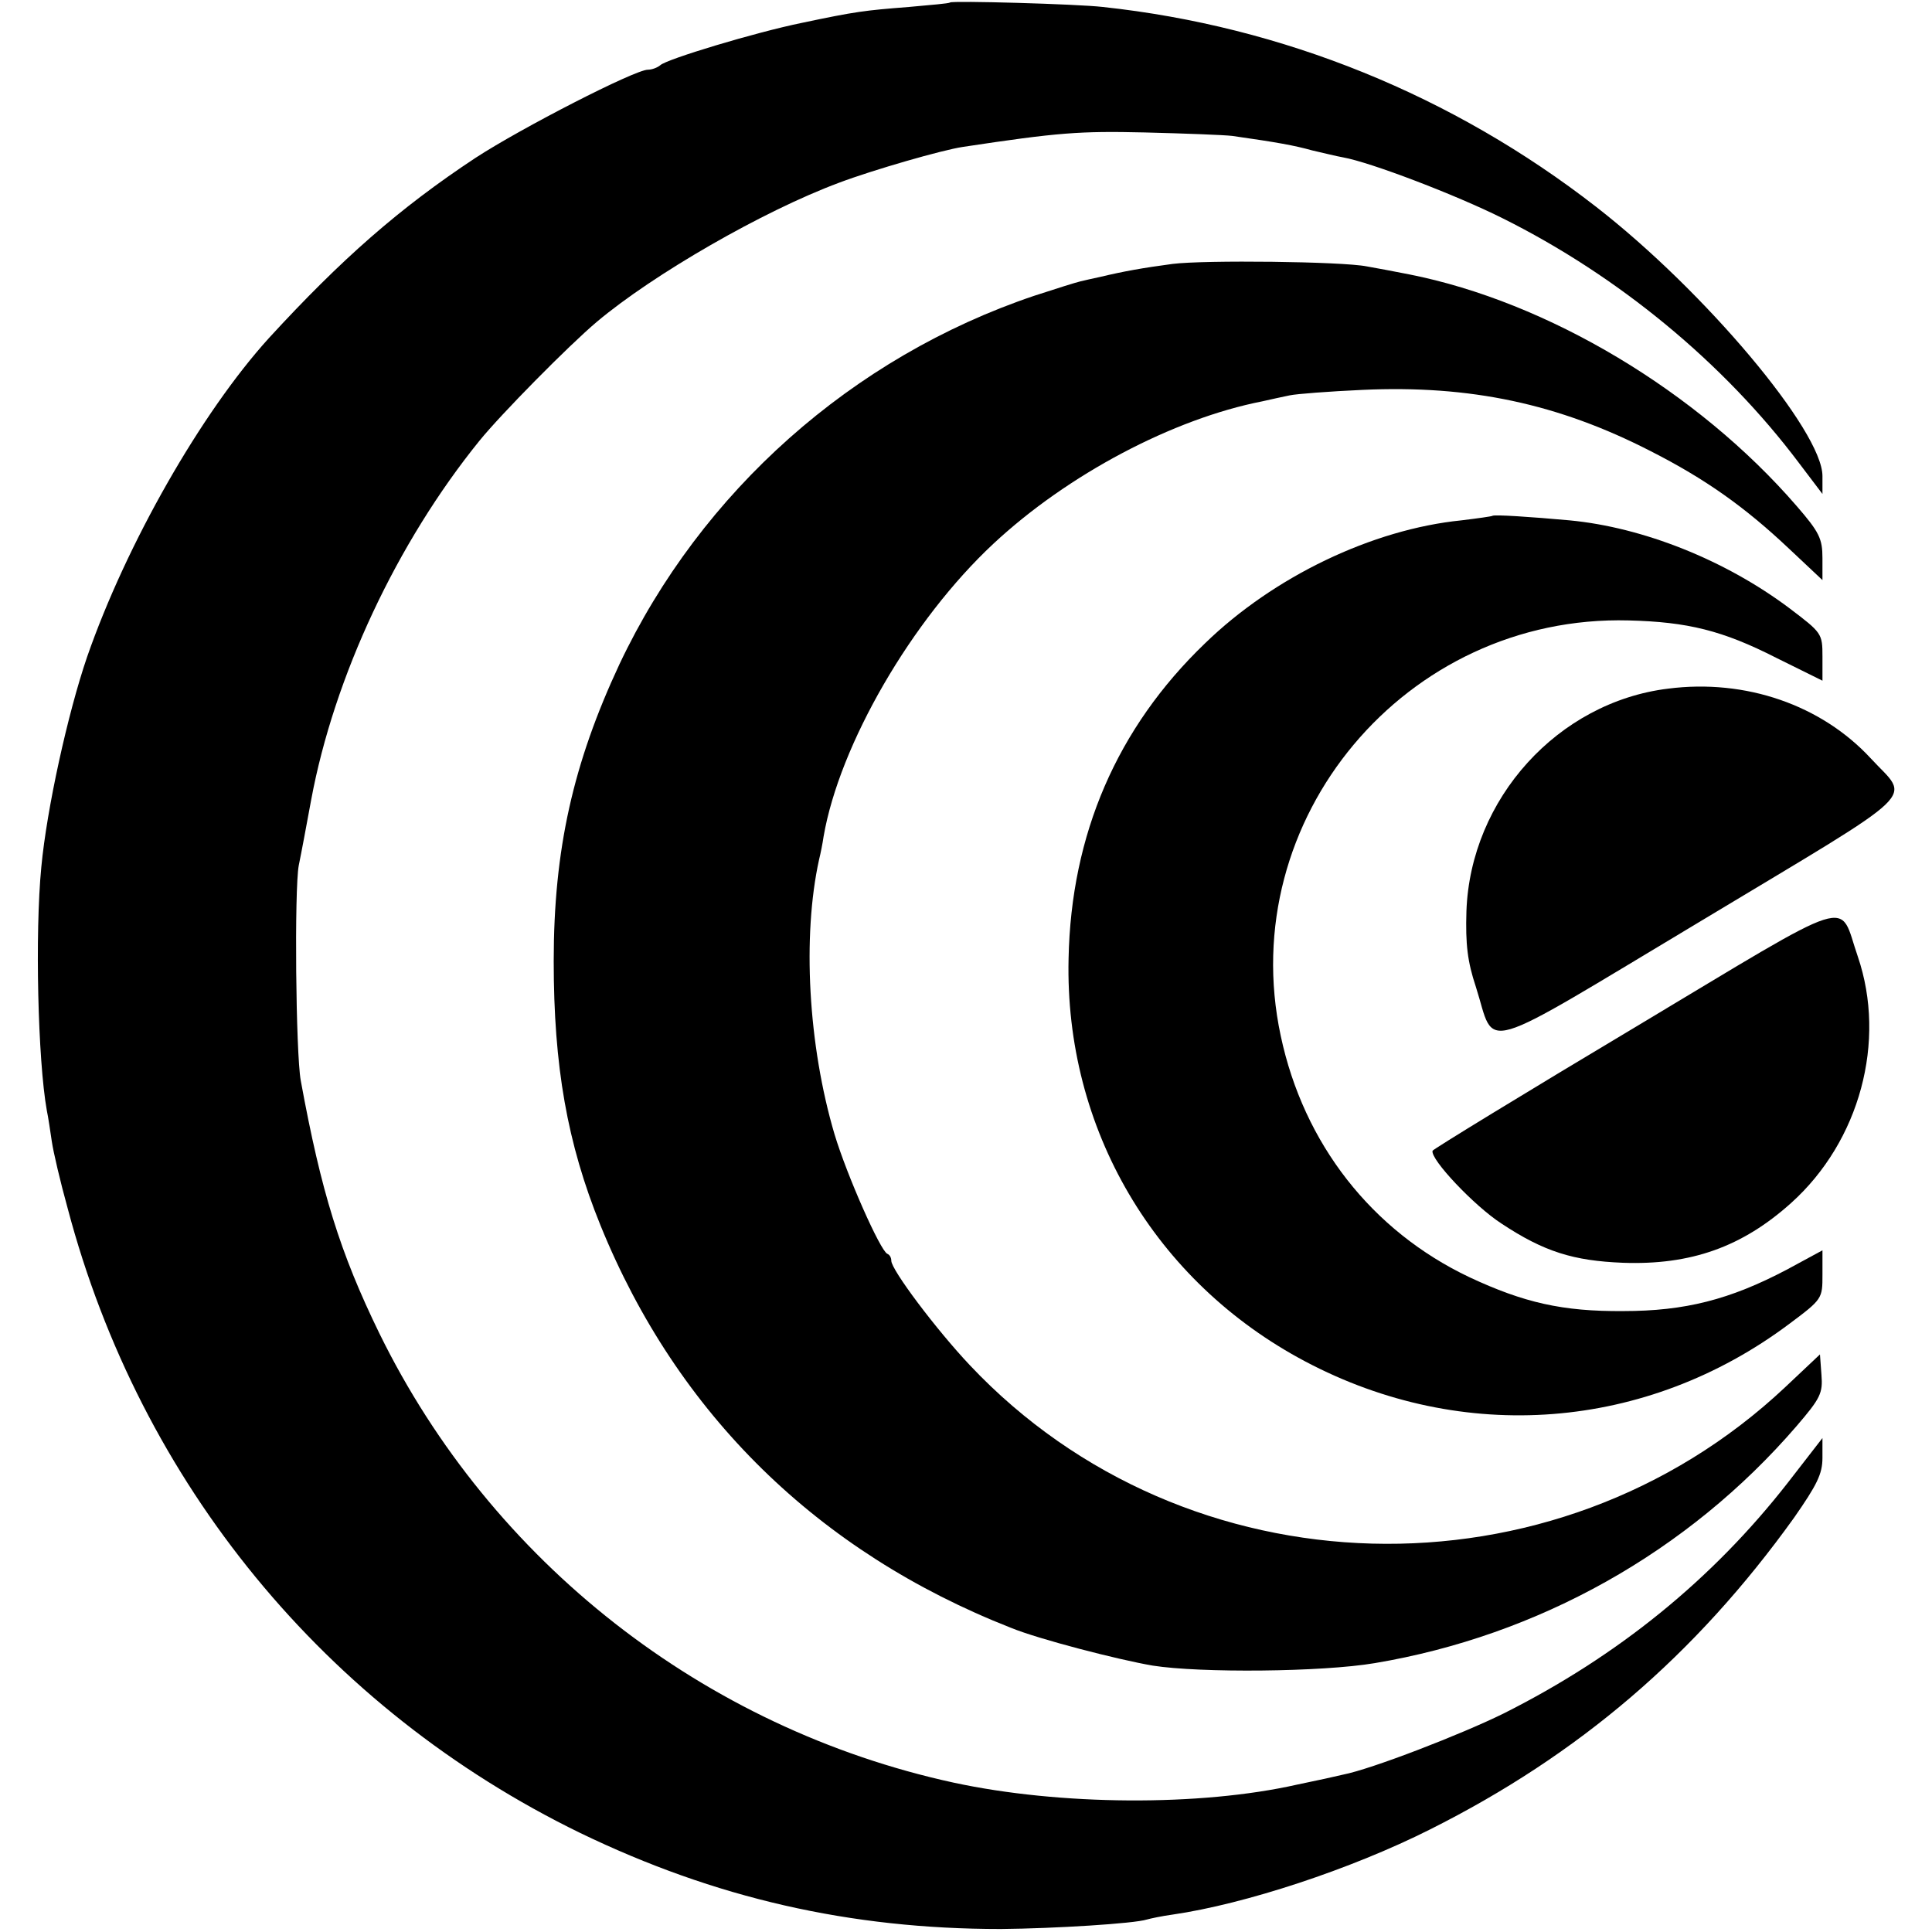 <?xml version="1.0" standalone="no"?>
<!DOCTYPE svg PUBLIC "-//W3C//DTD SVG 20010904//EN"
 "http://www.w3.org/TR/2001/REC-SVG-20010904/DTD/svg10.dtd">
<svg version="1.0" xmlns="http://www.w3.org/2000/svg"
 width="388pt" height="388pt" viewBox="0 0 388 388"
 preserveAspectRatio="xMidYMid meet">
<g transform="translate(0,388) scale(0.1,-0.1)"
fill="#000000" stroke="none">
<path d="M1908 3875 c-2 -2 -39 -5 -83 -9 -89 -7 -106 -9 -215 -32 -93 -19
-272 -73 -284 -85 -6 -5 -17 -9 -25 -9 -26 0 -254 -117 -346 -177 -153 -101
-270 -204 -415 -362 -136 -150 -286 -413 -365 -640 -39 -114 -81 -305 -92
-422 -13 -133 -7 -388 11 -489 3 -14 7 -42 10 -62 3 -21 17 -81 32 -135 146
-552 518 -1005 1029 -1254 271 -131 542 -193 845 -193 109 1 268 11 293 19 7
2 30 7 52 10 145 21 358 91 517 171 299 150 533 350 731 626 46 66 57 88 57
120 l0 40 -69 -89 c-152 -195 -342 -349 -571 -464 -85 -42 -266 -112 -323
-123 -12 -3 -53 -12 -92 -20 -195 -44 -477 -42 -690 4 -501 109 -928 443
-1153 902 -79 162 -117 284 -158 508 -10 55 -13 384 -4 432 5 24 16 83 25 132
46 247 172 516 338 721 43 53 179 191 236 239 113 95 333 222 486 279 69 26
208 66 249 72 192 29 234 32 365 29 80 -2 160 -5 176 -7 91 -13 124 -19 160
-29 22 -5 50 -12 62 -14 56 -10 228 -76 320 -122 233 -116 445 -291 596 -492
l47 -62 0 36 c0 90 -236 371 -455 541 -287 223 -628 362 -990 401 -52 6 -303
13 -307 9z"/>
<path d="M2355 3350 c-60 -8 -99 -15 -145 -26 -14 -3 -32 -7 -40 -9 -9 -2 -50
-15 -93 -29 -365 -123 -669 -393 -833 -740 -93 -199 -132 -372 -132 -596 0
-211 27 -366 94 -531 154 -379 437 -656 824 -808 56 -23 215 -64 285 -76 95
-15 340 -13 446 5 328 55 629 223 847 476 48 56 53 66 50 103 l-3 41 -70 -66
c-464 -436 -1203 -416 -1637 44 -68 72 -158 192 -158 210 0 6 -3 12 -8 14 -14
6 -81 157 -106 240 -53 179 -65 398 -31 552 3 12 7 32 9 46 32 185 177 435
341 588 149 139 361 251 540 286 17 4 41 9 55 12 14 3 80 8 146 11 217 10 394
-28 579 -123 110 -56 189 -112 278 -196 l67 -63 0 44 c0 39 -6 52 -52 105
-199 230 -500 410 -778 465 -30 6 -68 13 -85 16 -50 10 -326 13 -390 5z"/>
<path d="M2997 2844 c-1 -1 -29 -5 -62 -9 -179 -18 -377 -113 -515 -247 -177
-170 -269 -384 -274 -633 -8 -342 173 -649 475 -809 317 -168 686 -139 972 75
67 50 67 51 67 99 l0 49 -72 -39 c-114 -60 -204 -83 -328 -83 -122 -1 -200 17
-309 68 -196 93 -333 268 -379 485 -93 435 251 846 699 834 118 -3 188 -20
296 -75 l93 -46 0 48 c0 47 -1 48 -67 98 -128 96 -293 162 -441 176 -77 7
-152 12 -155 9z"/>
<path d="M3350 2497 c-221 -27 -397 -221 -405 -447 -2 -66 2 -101 19 -152 41
-128 -6 -142 453 133 452 272 419 240 340 326 -99 107 -251 160 -407 140z"/>
<path d="M3282 1816 c-221 -132 -404 -244 -405 -247 -5 -17 84 -111 138 -146
86 -57 145 -75 244 -79 137 -5 240 32 338 120 138 124 192 325 134 495 -40
115 5 129 -449 -143z"/>
</g>
</svg>
